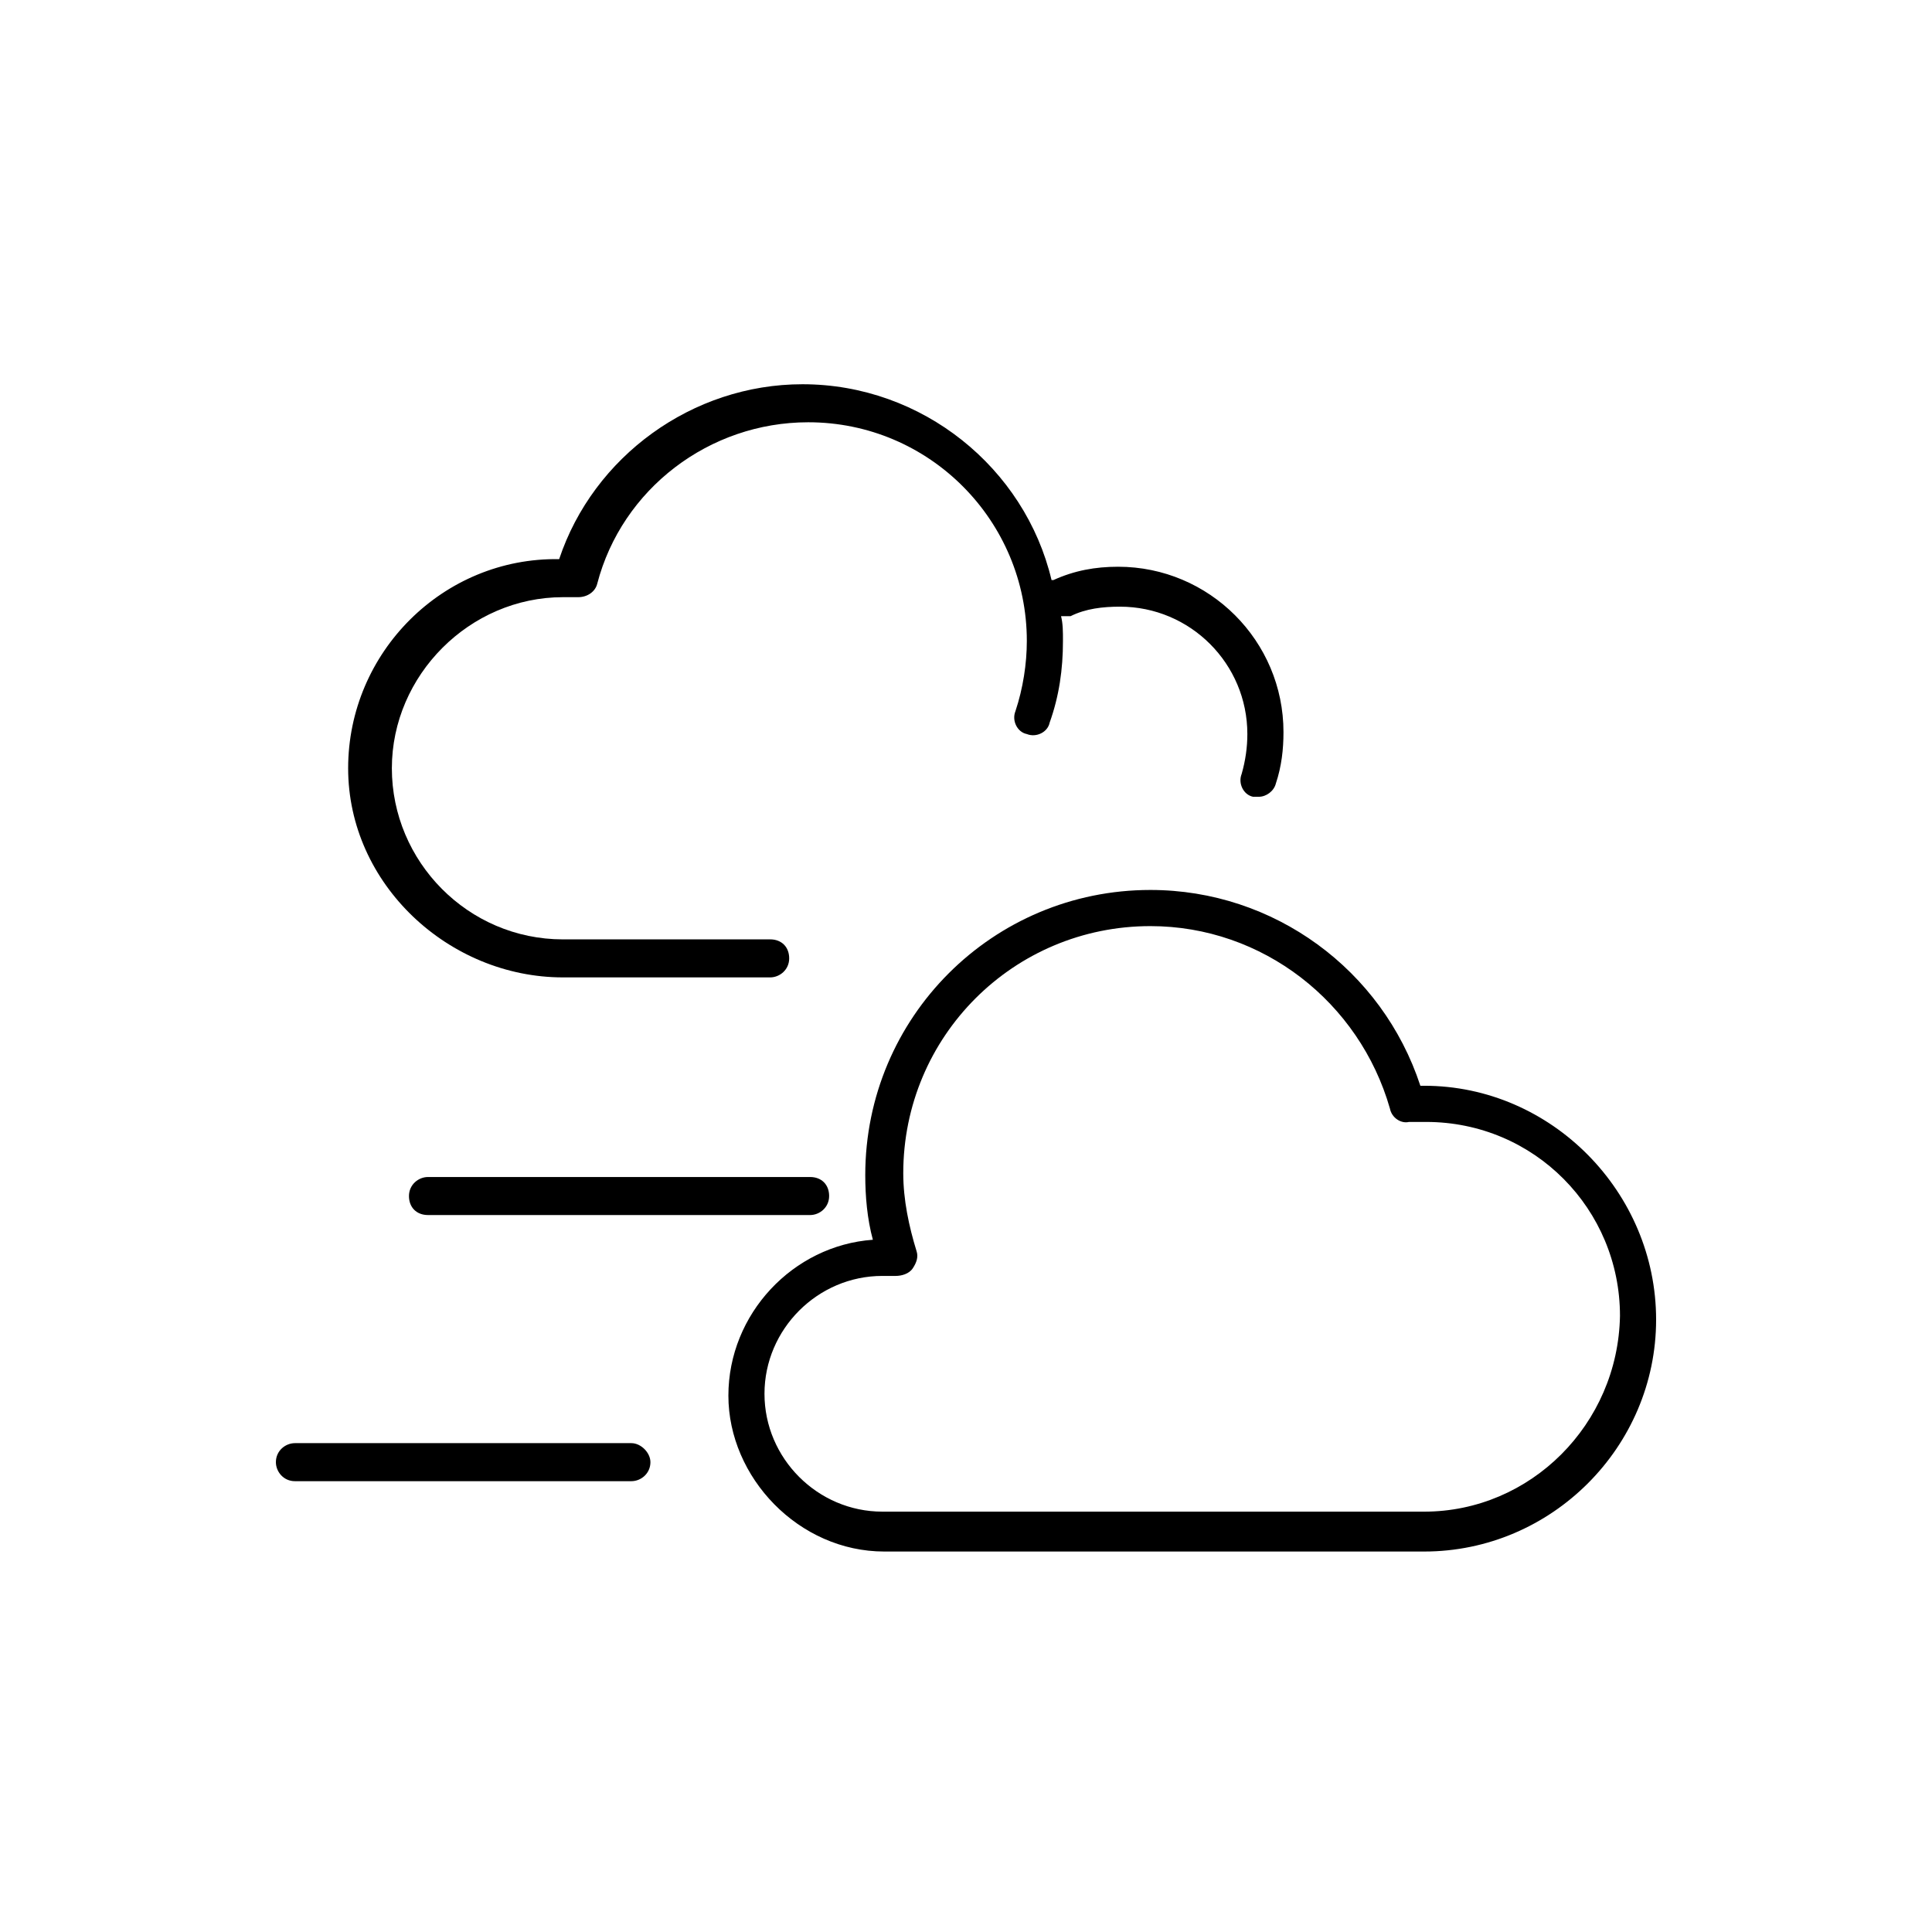 <?xml version="1.0" encoding="UTF-8"?>
<!-- Uploaded to: ICON Repo, www.iconrepo.com, Generator: ICON Repo Mixer Tools -->
<svg fill="#000000" width="800px" height="800px" version="1.1" viewBox="144 144 512 512" xmlns="http://www.w3.org/2000/svg">
 <g>
  <path d="m293.19 403.02h54.914c2.519 0 5.039-2.016 5.039-5.039 0-3.023-2.016-5.039-5.039-5.039l-54.914 0.004c-25.191 0-45.344-20.656-45.344-45.344s20.656-45.344 45.344-45.344h4.031c2.519 0 4.535-1.512 5.039-3.527 6.551-25.191 29.727-42.824 55.922-42.824 32.242 0 57.938 26.199 57.938 57.938 0 6.047-1.008 12.594-3.023 18.641-1.008 2.519 0.504 5.543 3.023 6.047 2.519 1.008 5.543-0.504 6.047-3.023 2.519-7.055 3.527-14.105 3.527-21.664 0-2.519 0-4.535-0.504-6.551h2.519c4.031-2.016 8.566-2.519 13.098-2.519 18.641 0 33.754 15.113 33.754 33.754 0 3.527-0.504 7.055-1.512 10.578-1.008 2.519 0.504 5.543 3.023 6.047h1.512c2.016 0 4.031-1.512 4.535-3.527 1.512-4.535 2.016-9.07 2.016-13.602 0-24.184-19.648-43.832-43.832-43.832-6.047 0-11.586 1.008-17.129 3.527h-0.504c-7.055-29.727-34.258-51.891-66-51.891-29.223 0-55.418 19.145-64.488 46.352-30.73-0.504-55.922 24.688-55.922 55.418 0 30.738 26.699 55.422 56.93 55.422z"/>
  <path d="m521.42 431.74h-1.008c-10.078-30.73-38.793-51.891-71.539-51.891-41.816 0-75.57 33.754-75.57 75.57 0 5.543 0.504 11.586 2.016 17.129-21.16 1.512-38.289 19.648-38.289 41.312s18.641 41.312 41.312 41.312h143.08c33.754 0 61.465-27.711 61.465-61.465-0.004-33.754-27.715-61.969-61.469-61.969zm0 112.86h-143.59c-17.129 0-31.234-14.105-31.234-31.234s14.105-31.234 31.234-31.234h2.016 1.512c1.512 0 3.527-0.504 4.535-2.016 1.008-1.512 1.512-3.023 1.008-4.535-2.016-6.551-3.527-13.602-3.527-20.656 0-36.273 29.223-65.496 65.496-65.496 29.727 0 55.418 20.152 63.48 48.367 0.504 2.519 3.023 4.031 5.039 3.527h4.535c28.719 0 51.387 23.176 51.387 51.387-0.508 28.715-23.684 51.891-51.895 51.891z"/>
  <path d="m257.42 455.92c-2.519 0-5.039 2.016-5.039 5.039 0 3.023 2.016 5.039 5.039 5.039h101.27c2.519 0 5.039-2.016 5.039-5.039 0-3.023-2.016-5.039-5.039-5.039z"/>
  <path d="m311.33 526.45h-89.176c-2.519 0-5.039 2.016-5.039 5.039 0 2.519 2.016 5.039 5.039 5.039h89.176c2.519 0 5.039-2.016 5.039-5.039 0-2.519-2.519-5.039-5.039-5.039z"/>
 </g>
</svg>